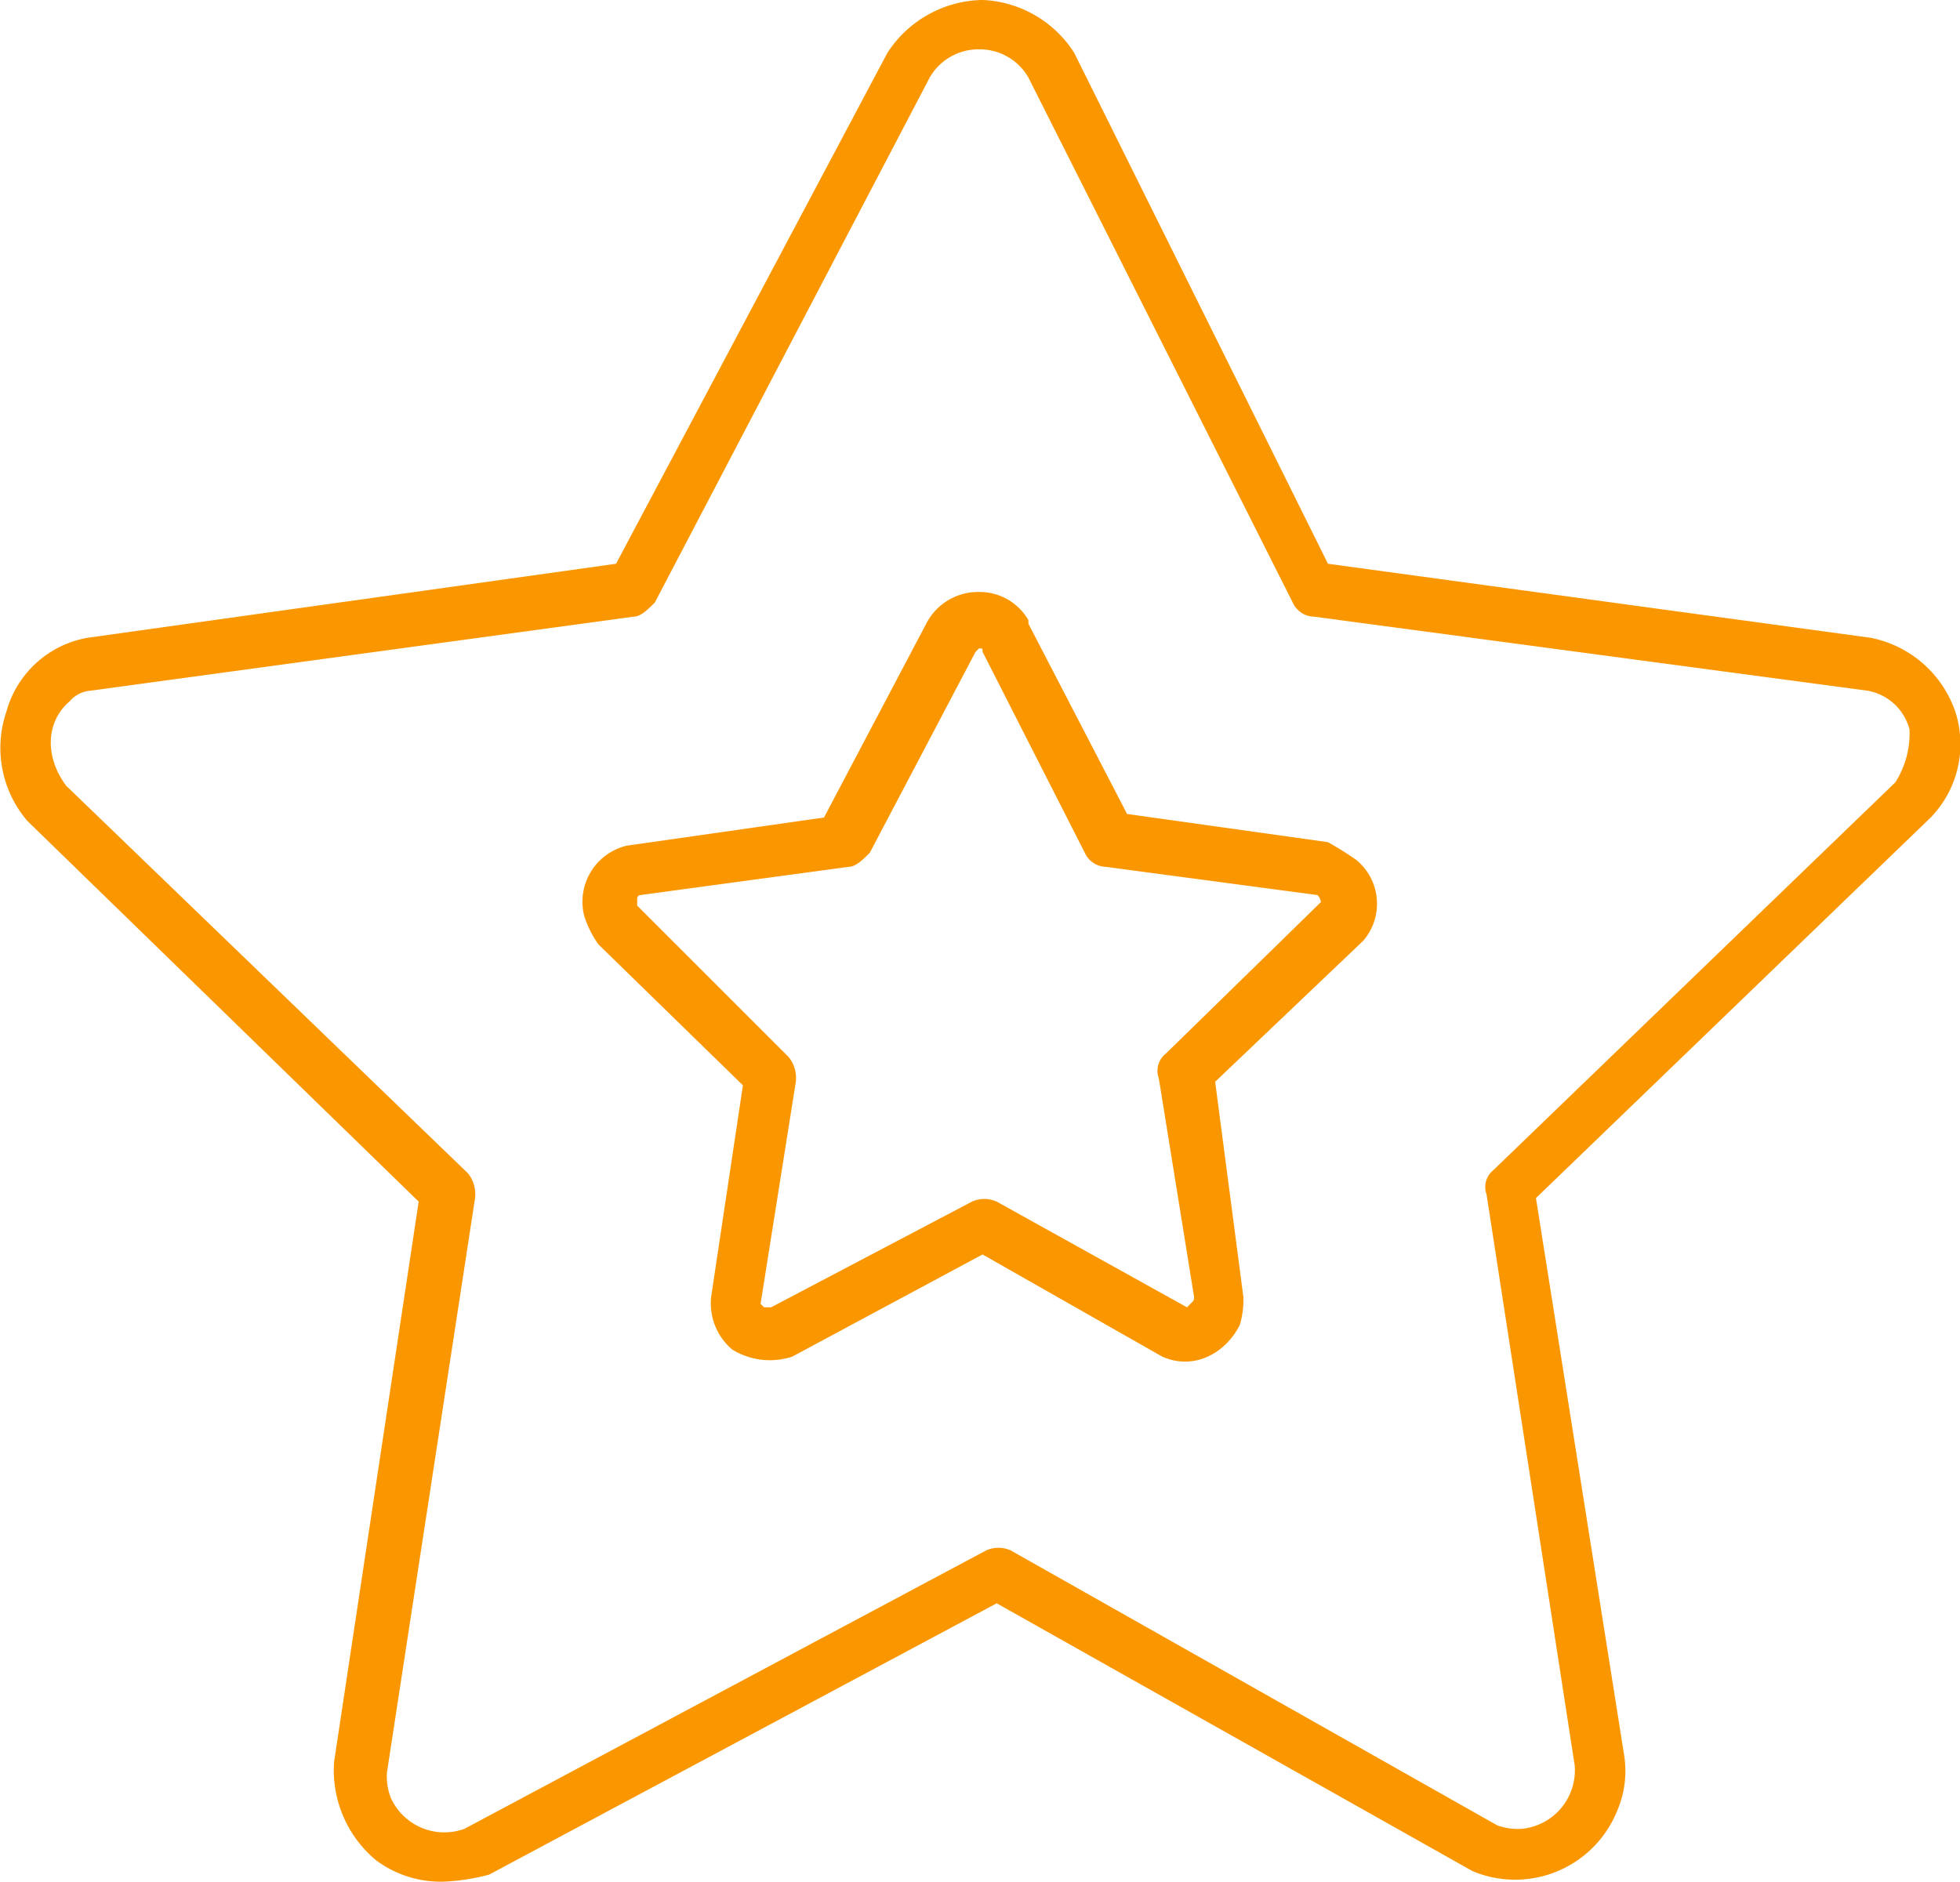 <?xml version="1.0" encoding="UTF-8"?>
<svg xmlns="http://www.w3.org/2000/svg" width="179" height="171.881" viewBox="0 0 179 171.881">
  <g fill="#fa9700" transform="translate(-5.539 -7.403)">
    <path d="M184.113,72.422a10.271,10.271,0,0,0-7.725-6.759L126.819,58.9,103.644,12.231h0A10.455,10.455,0,0,0,95.275,7.4h0a10.563,10.563,0,0,0-8.691,4.828L61.8,58.9,13.519,65.663a9.37,9.37,0,0,0-7.4,6.759A10.243,10.243,0,0,0,8.047,82.4l35.728,34.763L36.05,168.341a10.7,10.7,0,0,0,3.863,9.012,9.9,9.9,0,0,0,6.116,1.931,18.838,18.838,0,0,0,4.184-.644l46.35-24.784,43.453,24.463a10.049,10.049,0,0,0,13.2-5.472,9.176,9.176,0,0,0,.644-5.15l-8.047-50.856,36.05-34.763A9.623,9.623,0,0,0,184.113,72.422Zm-5.472,6.438-36.694,35.406a1.99,1.99,0,0,0-.644,2.253l8.047,52.144a5.373,5.373,0,0,1-4.828,5.794,5.478,5.478,0,0,1-2.253-.322L97.85,149.028a2.749,2.749,0,0,0-2.253,0L47.959,174.456a5.365,5.365,0,0,1-6.759-2.9,5.478,5.478,0,0,1-.322-2.253l8.047-52.466a3.064,3.064,0,0,0-.644-2.253L11.588,79.181c-1.931-2.575-1.931-5.794.322-7.725a2.782,2.782,0,0,1,1.931-.966l49.569-6.759c.644,0,1.287-.644,1.931-1.287L90.447,14.484a5.137,5.137,0,0,1,4.506-2.575h0a5.137,5.137,0,0,1,4.506,2.575L123.6,62.444a2.173,2.173,0,0,0,1.931,1.287l50.534,6.759a4.835,4.835,0,0,1,3.863,3.541,8.382,8.382,0,0,1-1.288,4.828Z"></path>
    <path d="M126.819,84.331l-18.347-2.575L99.46,64.375v-.322a5.137,5.137,0,0,0-4.506-2.575,5.31,5.31,0,0,0-4.828,2.9l-9.334,17.7L62.766,84.653A5.264,5.264,0,0,0,58.9,91.091a9.637,9.637,0,0,0,1.287,2.575l13.2,12.875-2.9,19.313a5.525,5.525,0,0,0,1.931,4.828,6.56,6.56,0,0,0,5.472.644l17.381-9.334,16.416,9.334c2.9,1.288,5.794-.322,7.081-2.9a8,8,0,0,0,.322-2.575l-2.575-19.634,13.519-12.875a5.173,5.173,0,0,0-.644-7.4,29.687,29.687,0,0,0-2.575-1.609Zm-.644,5.472-14.163,13.841a1.99,1.99,0,0,0-.644,2.253l3.219,19.956c0,.322,0,.322-.322.644l-.322.322-17.381-9.656a2.749,2.749,0,0,0-2.253,0l-18.347,9.656h-.644L75,126.5l3.219-20.278a3.064,3.064,0,0,0-.644-2.253L63.731,90.125v-.644a.315.315,0,0,1,.322-.322l18.991-2.575c.644,0,1.287-.644,1.931-1.287L94.631,66.95l.322-.322c.322,0,.322,0,.322.322L104.61,85.3a2.173,2.173,0,0,0,1.931,1.287l19.313,2.575a1.124,1.124,0,0,1,.322.644Z"></path>
  </g>
</svg>
